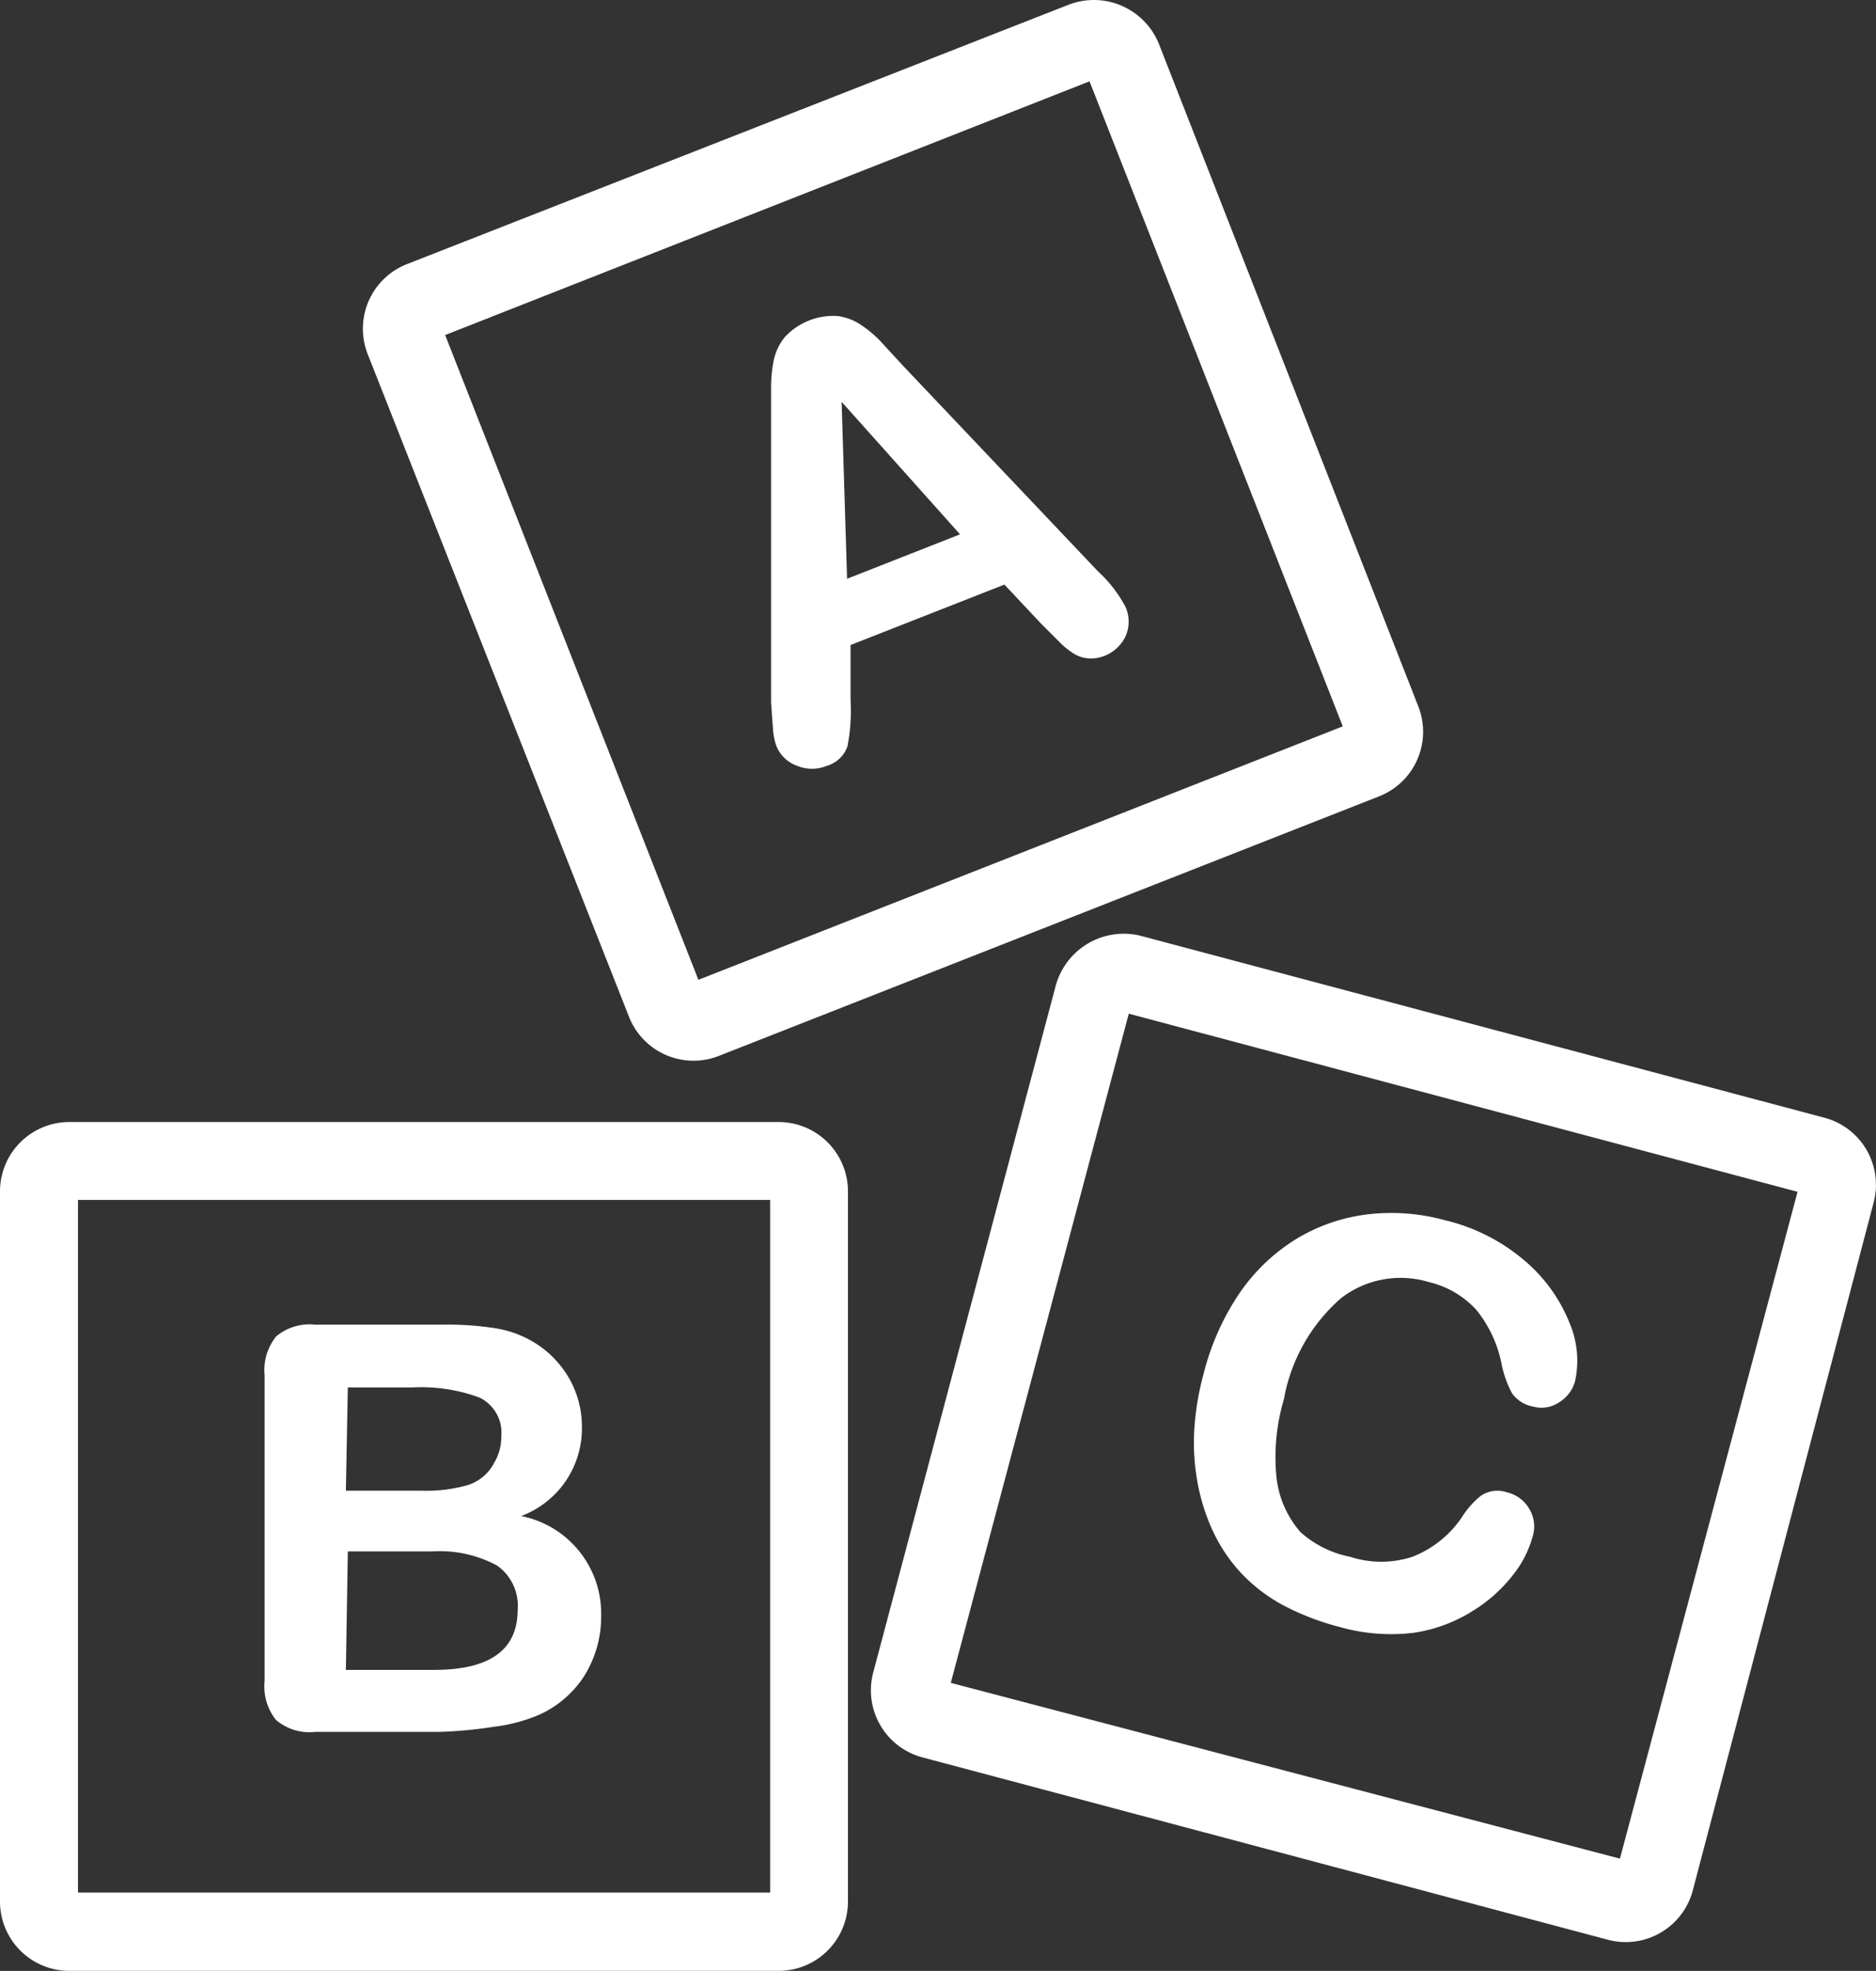 <svg xmlns="http://www.w3.org/2000/svg" width="66.67" height="70" viewBox="0 0 66.67 70">
  <rect x="0" y="0" width="66.67" height="70" fill="#333333" stroke="none"/>
  <g id="ico-kids-b" transform="translate(-9.623 0)">
    <g id="Group_123" data-name="Group 123" transform="translate(22.517 0)">
      <g id="Group_122" data-name="Group 122" transform="translate(0 0)">
        <path id="Path_120" data-name="Path 120" d="M121.647,25.081,112.428,1.55a2.492,2.492,0,0,0-3.2-1.384L85.7,9.384a2.464,2.464,0,0,0-1.384,3.2L93.6,36.114A2.464,2.464,0,0,0,96.8,37.5l23.463-9.219A2.464,2.464,0,0,0,121.647,25.081ZM96.066,34.8l-9-22.9,22.9-9.011,9,22.909Z" transform="translate(-84.14 0)" fill="#fff"/>
      </g>
    </g>
    <g id="Group_125" data-name="Group 125" transform="translate(9.623 39.851)">
      <g id="Group_124" data-name="Group 124">
        <path id="Path_121" data-name="Path 121" d="M37.294,230.316H12.087a2.464,2.464,0,0,0-2.464,2.464V258a2.464,2.464,0,0,0,2.464,2.464H37.294A2.464,2.464,0,0,0,39.758,258V232.78A2.464,2.464,0,0,0,37.294,230.316Zm-.3,27.366h-24.6v-24.6h24.6Z" transform="translate(-9.623 -230.316)" fill="#fff"/>
      </g>
    </g>
    <g id="Group_127" data-name="Group 127" transform="translate(40.573 33.163)">
      <g id="Group_126" data-name="Group 126">
        <path id="Path_122" data-name="Path 122" d="M222.438,198.21l-24.363-6.478a2.505,2.505,0,0,0-3.018,1.8l-6.478,24.363a2.464,2.464,0,0,0,1.743,3.017h0l24.363,6.478a2.464,2.464,0,0,0,3.017-1.743h0l6.423-24.418A2.464,2.464,0,0,0,222.438,198.21Zm-7.323,26.3-23.781-6.243L197.66,194.5l23.767,6.326Z" transform="translate(-188.495 -191.66)" fill="#fff"/>
      </g>
    </g>
    <g id="Group_129" data-name="Group 129" transform="translate(37.03 11.22)">
      <g id="Group_128" data-name="Group 128">
        <path id="Path_123" data-name="Path 123" d="M180.616,75.189a4.666,4.666,0,0,0-.983-1.273l-6.921-7.295-.817-.886a4.15,4.15,0,0,0-.678-.568,1.939,1.939,0,0,0-.831-.318,2.339,2.339,0,0,0-1.883.747,1.923,1.923,0,0,0-.388.8,4.879,4.879,0,0,0-.1,1.052V78.567q.042.623.069.955a2.066,2.066,0,0,0,.125.609,1.232,1.232,0,0,0,.734.692,1.384,1.384,0,0,0,1.052,0,1.093,1.093,0,0,0,.734-.692,6.561,6.561,0,0,0,.111-1.62V76.532l5.468-2.146,1.3,1.384.6.6a3.057,3.057,0,0,0,.568.471,1.19,1.19,0,0,0,.512.166,1.3,1.3,0,0,0,.6-.1,1.385,1.385,0,0,0,.734-.706A1.287,1.287,0,0,0,180.616,75.189Zm-9.9-1.01-.194-6.284,4.208,4.706Z" transform="translate(-168.019 -64.843)" fill="#fff"/>
      </g>
    </g>
    <g id="Group_131" data-name="Group 131" transform="translate(19.026 47.038)">
      <g id="Group_130" data-name="Group 130" transform="translate(0)">
        <path id="Path_124" data-name="Path 124" d="M73.084,278.66a3.322,3.322,0,0,0,2.159-3.17,3.461,3.461,0,0,0-.208-1.19,3.419,3.419,0,0,0-.6-1.038,3.544,3.544,0,0,0-.9-.775,3.823,3.823,0,0,0-1.384-.5,10.936,10.936,0,0,0-1.786-.125h-4.6a1.855,1.855,0,0,0-1.384.415,1.9,1.9,0,0,0-.415,1.384v10.852a1.924,1.924,0,0,0,.4,1.384,1.827,1.827,0,0,0,1.4.429h4.416a15.523,15.523,0,0,0,1.924-.18,5.957,5.957,0,0,0,1.523-.388,3.724,3.724,0,0,0,1.675-1.384,3.959,3.959,0,0,0,.623-2.187A3.53,3.53,0,0,0,73.084,278.66Zm-6.16-4.568h2.312a5.953,5.953,0,0,1,2.367.36,1.384,1.384,0,0,1,.775,1.384,1.787,1.787,0,0,1-.249.927,1.605,1.605,0,0,1-.914.789,5.373,5.373,0,0,1-1.689.208H66.855Zm6.035,7.9q0,2.132-2.962,2.132H66.855l.069-4.208h3a4.3,4.3,0,0,1,2.3.5A1.744,1.744,0,0,1,72.959,282Z" transform="translate(-63.966 -271.853)" fill="#fff"/>
      </g>
    </g>
    <g id="Group_133" data-name="Group 133" transform="translate(52.051 43.08)">
      <g id="Group_132" data-name="Group 132">
        <path id="Path_125" data-name="Path 125" d="M268.174,252.864a5.634,5.634,0,0,0-1.647-2.242,6.741,6.741,0,0,0-2.768-1.384,7.169,7.169,0,0,0-2.768-.208,6.339,6.339,0,0,0-2.519.872,6.686,6.686,0,0,0-2.007,1.91,9,9,0,0,0-1.287,2.879,9.812,9.812,0,0,0-.332,2.007,7.821,7.821,0,0,0,.125,1.9,7.171,7.171,0,0,0,.554,1.716,5.757,5.757,0,0,0,1.052,1.523,5.856,5.856,0,0,0,1.467,1.094,9.2,9.2,0,0,0,1.952.747,6.673,6.673,0,0,0,2.672.208,5.441,5.441,0,0,0,2.118-.8,5.369,5.369,0,0,0,1.384-1.246,3.821,3.821,0,0,0,.706-1.384,1.2,1.2,0,0,0-.125-.969,1.232,1.232,0,0,0-.775-.581,1.052,1.052,0,0,0-.955.125,3.126,3.126,0,0,0-.678.775,3.793,3.793,0,0,1-1.744,1.384,3.572,3.572,0,0,1-2.215,0,3.7,3.7,0,0,1-1.758-.872,3.529,3.529,0,0,1-.858-1.952,7.212,7.212,0,0,1,.263-2.768,6.215,6.215,0,0,1,2.021-3.585,3.461,3.461,0,0,1,3.128-.581,3.3,3.3,0,0,1,1.7,1,4.417,4.417,0,0,1,.886,1.9,3.7,3.7,0,0,0,.374,1.052,1.176,1.176,0,0,0,.747.471,1.121,1.121,0,0,0,.927-.152,1.261,1.261,0,0,0,.568-.761A3.419,3.419,0,0,0,268.174,252.864Z" transform="translate(-254.832 -248.978)" fill="#fff"/>
      </g>
    </g>
  </g>
</svg>
